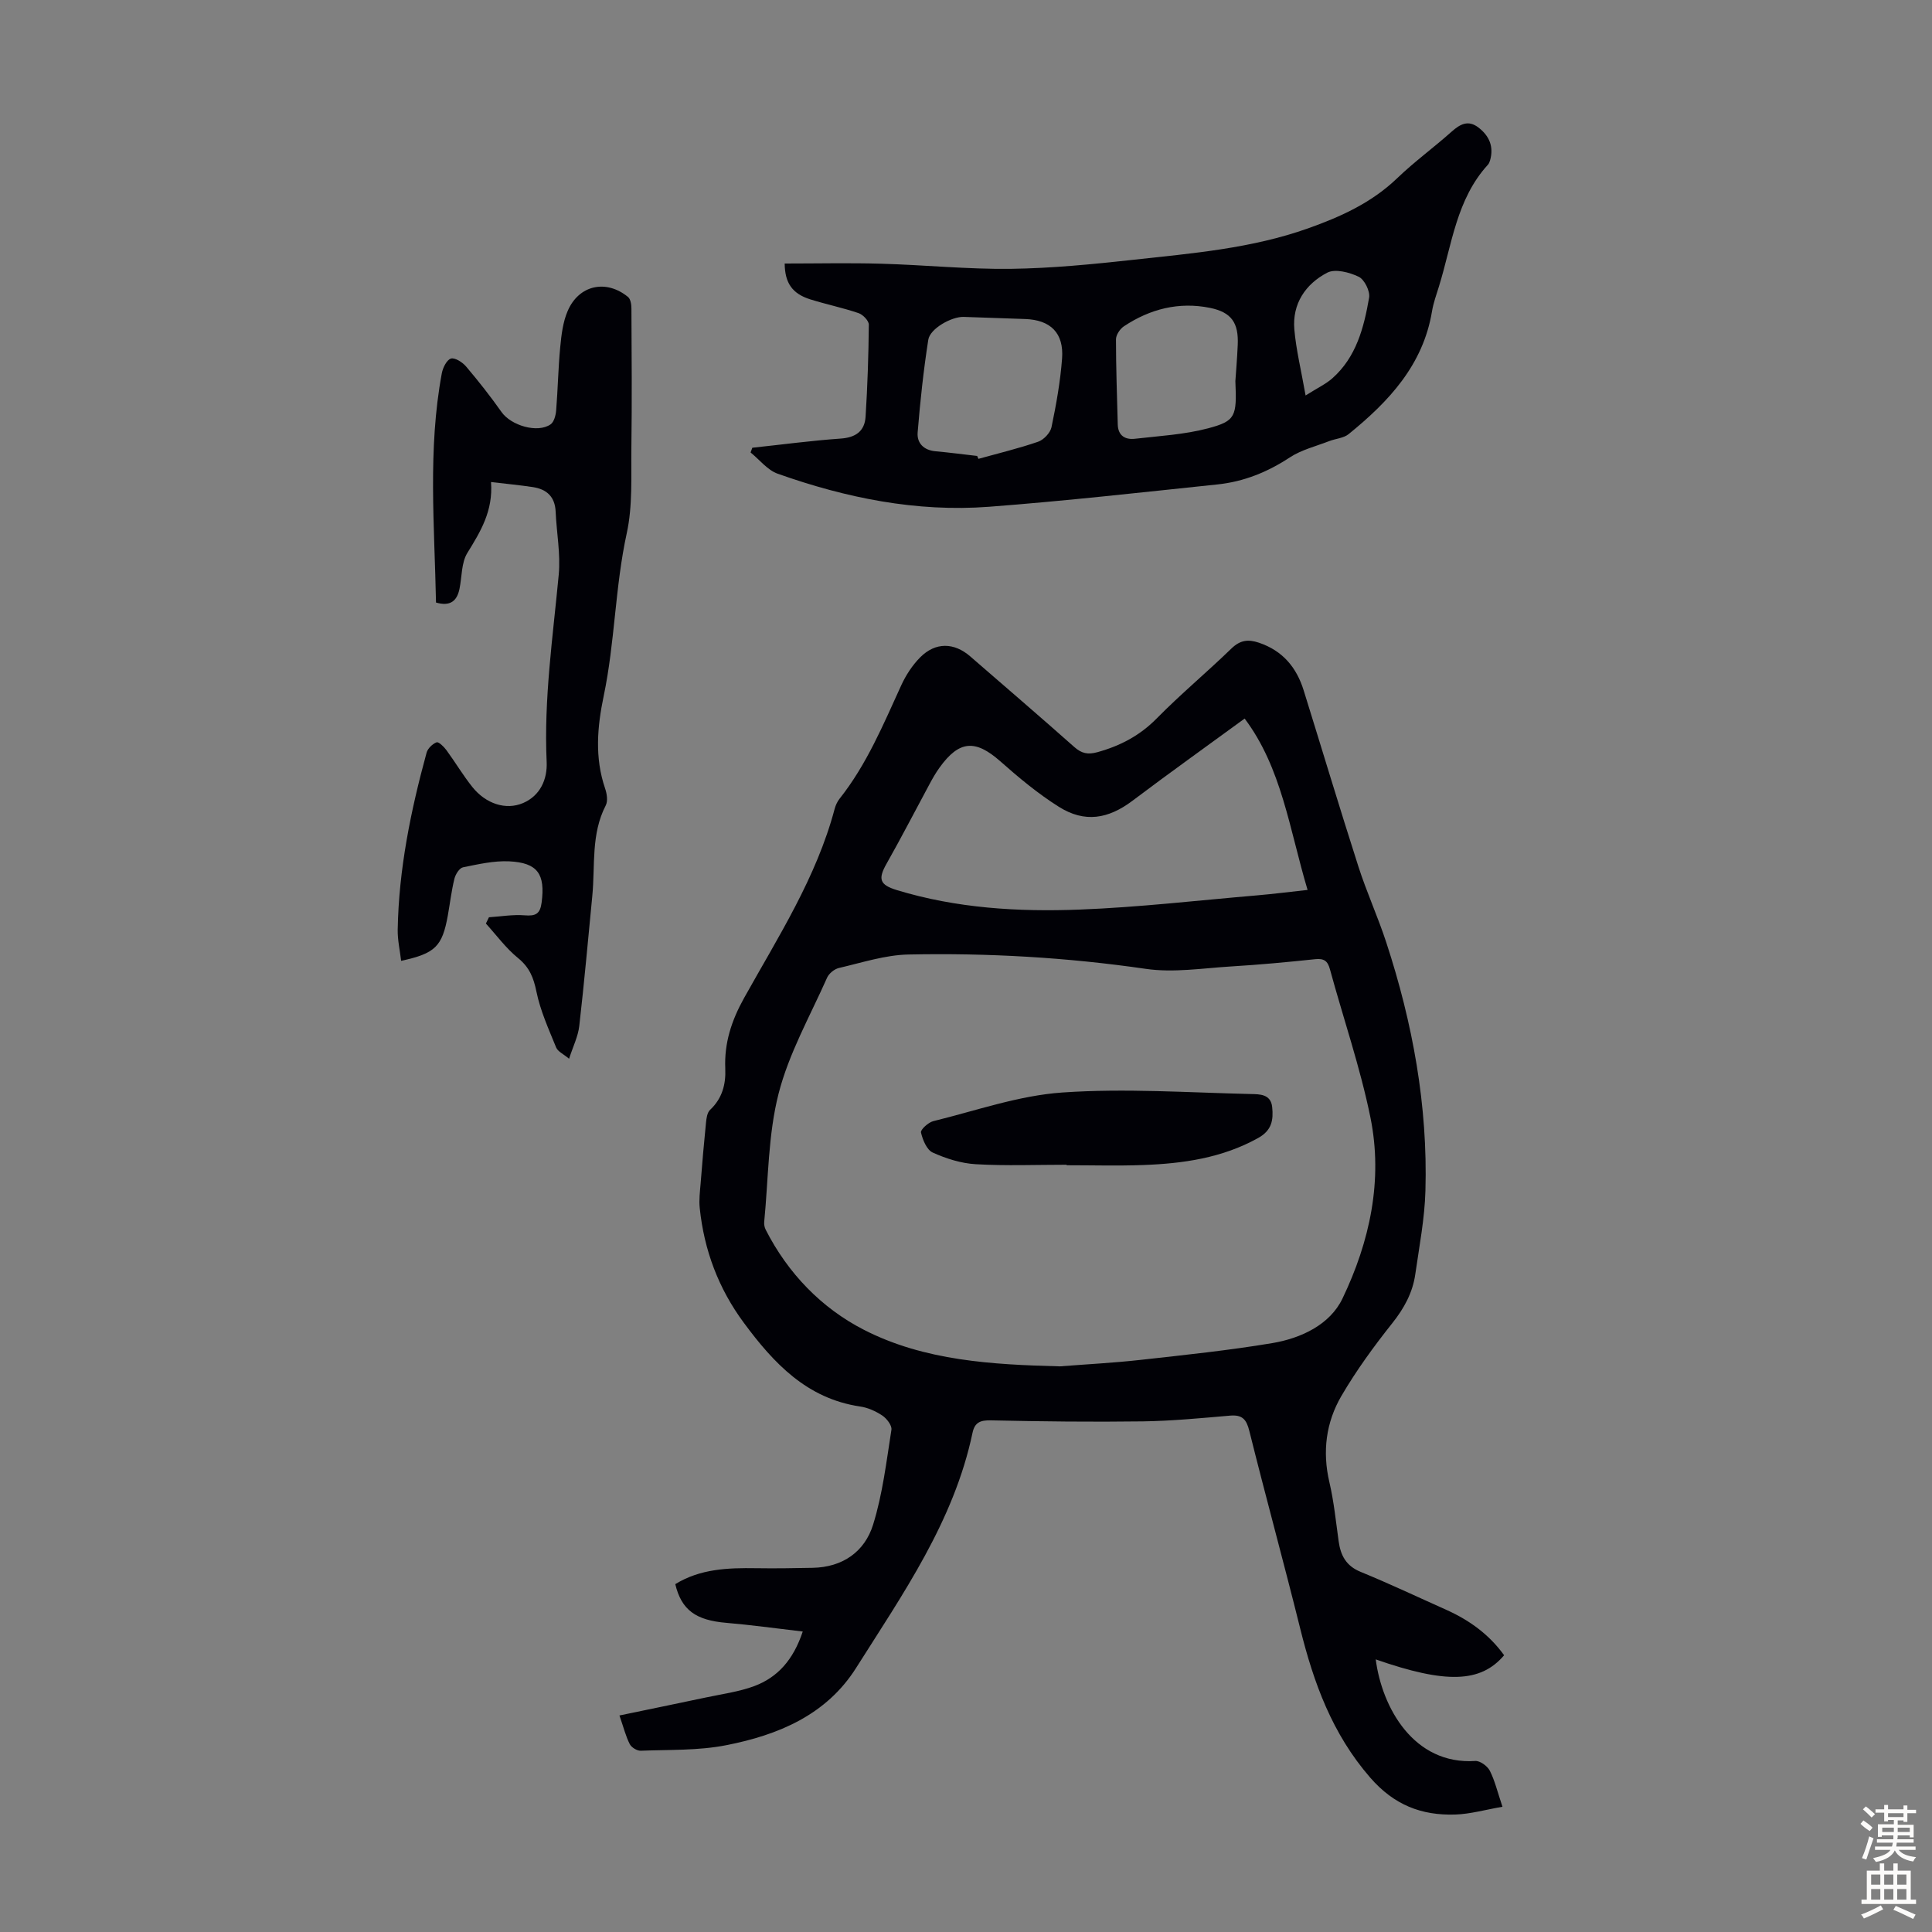 <svg enable-background="new 0 0 400 400" viewBox="0 0 400 400" xmlns="http://www.w3.org/2000/svg"><rect x="0" y="0" width="400" height="400" fill="#808080" stroke="none"/><g fill="#010106"><path d="m166.2 337.79c-5.68-.66-10.74-1.37-15.83-1.8-6.29-.53-9.28-2.64-10.56-8.01 5.15-3.18 10.91-3.39 16.75-3.3 3.9.06 7.8 0 11.7-.08 6.2-.12 10.77-3.33 12.51-8.95 1.97-6.33 2.75-13.05 3.79-19.63.14-.89-.97-2.33-1.88-2.94-1.36-.91-3-1.65-4.61-1.88-11.04-1.64-17.89-8.98-24.06-17.32-5.25-7.09-8.24-15.05-9.14-23.79-.17-1.64.04-3.33.18-4.99.33-4.23.69-8.45 1.12-12.67.09-.92.25-2.09.85-2.65 2.51-2.36 3.28-5.29 3.14-8.53-.23-5.3 1.29-9.95 3.89-14.62 7.06-12.66 14.98-24.94 18.76-39.18.2-.74.55-1.5 1.02-2.09 5.62-7.09 9.05-15.36 12.77-23.49.96-2.09 2.3-4.15 3.92-5.78 3.17-3.18 7.02-3.09 10.37-.18 7.18 6.24 14.41 12.43 21.52 18.74 1.52 1.35 2.81 1.63 4.8 1.08 4.73-1.31 8.78-3.43 12.3-7.01 4.94-5.02 10.38-9.54 15.44-14.45 1.81-1.75 3.46-1.96 5.71-1.2 4.89 1.65 7.77 5.1 9.25 9.86 3.78 12.15 7.44 24.35 11.33 36.47 1.7 5.31 4.04 10.41 5.77 15.71 5.47 16.69 8.61 33.81 8.11 51.43-.16 5.78-1.28 11.54-2.1 17.28-.55 3.84-2.32 7.06-4.77 10.14-3.81 4.79-7.45 9.79-10.53 15.06-3.18 5.45-3.97 11.5-2.49 17.83.94 4.01 1.35 8.14 1.92 12.23.41 2.96 1.53 5.12 4.56 6.36 5.99 2.45 11.85 5.23 17.76 7.87 4.77 2.14 8.87 5.12 11.94 9.39-4.84 5.72-12.05 5.93-26.58.86 1.29 9.98 7.87 21.87 20.62 21.03.98-.06 2.5 1.05 3 2.02 1.04 2.04 1.57 4.34 2.62 7.46-3.58.62-6.66 1.51-9.77 1.61-6.97.22-12.65-1.94-17.6-7.63-7.88-9.06-11.71-19.61-14.51-30.89-3.39-13.66-7.13-27.24-10.53-40.9-.6-2.42-1.47-3.38-3.99-3.17-6 .52-12.01 1.1-18.02 1.19-10.5.14-21 .02-31.5-.21-2.19-.05-3.34.42-3.8 2.58-3.85 18.29-14.39 33.3-24.1 48.67-6.18 9.78-16.17 13.91-26.92 16.01-5.75 1.13-11.78.91-17.68 1.14-.76.03-1.91-.68-2.26-1.36-.8-1.55-1.23-3.3-2.14-5.94 6.19-1.29 12.03-2.48 17.87-3.72 3.38-.72 6.86-1.18 10.07-2.37 4.79-1.81 8.04-5.37 10.01-11.29zm53.24-54.9c5.57-.44 11.15-.72 16.69-1.34 9.1-1.01 18.23-1.96 27.26-3.47 5.97-1 11.96-3.81 14.56-9.24 5.63-11.75 8.43-24.47 5.78-37.49-2.11-10.36-5.59-20.44-8.38-30.67-.47-1.74-1.23-2.28-3.05-2.09-5.78.61-11.57 1.15-17.38 1.5-5.9.36-11.95 1.34-17.7.5-16.33-2.37-32.71-3.31-49.15-2.97-4.82.1-9.62 1.69-14.38 2.79-.94.22-2.06 1.13-2.45 2.01-3.53 7.95-7.93 15.71-10.05 24.03-2.18 8.55-2.1 17.67-2.97 26.54-.05.53.07 1.14.31 1.61 4.6 9.04 11.58 16.24 20.33 20.72 12.57 6.44 26.61 7.21 40.58 7.57zm38.25-134.12c-7.96 5.82-15.66 11.31-23.2 17-5.04 3.8-9.92 4.64-15.28 1.26-4.32-2.72-8.3-6.04-12.13-9.43-5.14-4.53-8.48-4.34-12.55 1.31-.78 1.08-1.45 2.25-2.08 3.43-2.97 5.5-5.83 11.06-8.91 16.5-1.78 3.15-1.43 4.35 2.13 5.44 12.35 3.76 25.09 4.53 37.82 4.04 12.26-.47 24.49-1.9 36.73-2.94 3.37-.29 6.73-.72 10.5-1.13-3.76-12.57-5.35-25.26-13.03-35.48z"/><path d="m155.76 92.7c6.1-.65 12.19-1.47 18.31-1.9 3.12-.22 4.95-1.55 5.14-4.53.4-6.34.61-12.69.67-19.04.01-.82-1.21-2.09-2.12-2.4-3.27-1.11-6.67-1.81-9.97-2.84-3.77-1.18-5.29-3.4-5.33-7.43 6.67 0 13.34-.15 20 .04 8.94.25 17.87 1.17 26.8 1.06 8.46-.11 16.94-.95 25.36-1.87 12.2-1.34 24.47-2.34 36.2-6.51 6.81-2.42 13.19-5.32 18.49-10.42 3.54-3.4 7.55-6.32 11.22-9.59 1.78-1.59 3.46-2.5 5.59-.85 2.24 1.73 3.19 3.97 2.38 6.79-.09.32-.23.66-.45.9-6.52 7.14-7.44 16.52-10.13 25.19-.53 1.71-1.15 3.41-1.44 5.16-1.85 11.14-8.97 18.69-17.26 25.42-1.04.84-2.67.93-4 1.44-2.76 1.07-5.77 1.8-8.19 3.39-4.6 3.03-9.51 5.01-14.92 5.58-15.77 1.65-31.54 3.43-47.34 4.63-15.04 1.14-29.62-1.83-43.75-6.84-2.13-.75-3.76-2.9-5.62-4.4.12-.34.24-.66.36-.98zm46.55 1.7c.09.2.18.4.26.6 4.13-1.15 8.31-2.15 12.35-3.54 1.17-.4 2.53-1.84 2.78-3.01.98-4.69 1.83-9.44 2.19-14.21.4-5.3-2.39-8.01-7.65-8.19-4.24-.14-8.48-.29-12.72-.44-2.47-.08-6.97 2.4-7.33 4.74-.99 6.35-1.68 12.77-2.2 19.18-.18 2.21 1.26 3.68 3.69 3.9 2.88.26 5.75.64 8.63.97zm53.46-15.49c.1-1.51.36-4.51.49-7.52.2-4.53-1.28-6.74-5.75-7.65-6.42-1.3-12.41.22-17.82 3.82-.81.54-1.64 1.78-1.64 2.7 0 5.87.22 11.75.37 17.62.06 2.36 1.58 3.19 3.57 2.96 5.07-.58 10.24-.87 15.13-2.16 5.72-1.52 5.97-2.46 5.65-9.77zm14.54 2.97c2.48-1.57 4.18-2.36 5.52-3.54 4.99-4.41 6.56-10.54 7.63-16.72.23-1.34-.97-3.75-2.15-4.32-1.93-.93-4.89-1.7-6.53-.84-4.48 2.34-7.26 6.43-6.8 11.75.36 4.17 1.38 8.29 2.33 13.67z"/><path d="m90.27 124.75c-.3-15.83-1.73-31.69 1.2-47.45.21-1.15 1-2.77 1.88-3.06.8-.26 2.39.75 3.13 1.62 2.58 3.04 5.06 6.19 7.36 9.45 1.97 2.79 7.45 4.43 10.15 2.55.73-.51 1.08-1.9 1.16-2.93.35-4.35.42-8.72.84-13.06.24-2.53.55-5.19 1.54-7.48 2.31-5.4 7.98-6.62 12.5-2.9.53.44.7 1.56.7 2.37.05 9.62.12 19.25-.01 28.87-.08 5.91.29 11.98-.96 17.68-2.43 11.14-2.44 22.56-4.77 33.68-1.34 6.4-1.89 12.78.29 19.15.37 1.08.61 2.6.13 3.52-3.08 5.95-2.17 12.44-2.78 18.72-.87 8.99-1.67 17.98-2.7 26.95-.25 2.16-1.29 4.23-2.11 6.77-1.14-.96-2.33-1.48-2.68-2.34-1.54-3.79-3.27-7.59-4.08-11.56-.59-2.9-1.45-5.03-3.81-6.95-2.5-2.03-4.46-4.73-6.65-7.14.21-.43.42-.87.63-1.3 2.47-.16 4.96-.6 7.41-.4 2.25.18 3.19-.28 3.5-2.66.76-5.85-.78-8.23-6.71-8.52-3.17-.15-6.42.6-9.57 1.24-.75.15-1.56 1.46-1.78 2.37-.61 2.49-.91 5.06-1.36 7.59-1.16 6.43-2.59 7.87-9.67 9.4-.25-2.18-.75-4.32-.71-6.46.22-12.49 2.7-24.64 5.98-36.63.24-.88 1.21-1.82 2.07-2.15.42-.16 1.51.9 2.03 1.61 1.85 2.52 3.45 5.24 5.4 7.67 2.78 3.45 6.92 4.82 10.48 3.29 3.58-1.54 5.04-4.95 4.88-8.5-.6-13.04 1.29-25.88 2.5-38.79.4-4.29-.45-8.68-.64-13.03-.13-3.09-1.84-4.65-4.7-5.09-2.72-.41-5.46-.67-8.68-1.05.46 5.98-2.18 10.27-4.9 14.68-1.26 2.04-1.11 4.94-1.63 7.45-.52 2.5-1.91 3.67-4.86 2.82z"/><path d="m220.83 241.15c-6.26 0-12.53.25-18.77-.11-3.04-.17-6.15-1.15-8.94-2.41-1.24-.56-2.09-2.63-2.44-4.16-.13-.59 1.52-2.1 2.56-2.35 8.87-2.18 17.71-5.31 26.72-5.93 12.97-.9 26.07.02 39.11.32 1.69.04 4.04-.01 4.32 2.69.28 2.68-.07 4.84-2.9 6.41-7.48 4.16-15.59 5.3-23.9 5.6-5.24.19-10.5.04-15.75.04-.01-.03-.01-.07-.01-.1z"/></g><path d="m385.2 377.6.6-.7c.6.4 1.3.9 1.9 1.5l-.6.7c-.8-.5-1.4-1-1.9-1.5zm.3 7.1c.6-1.4 1.1-2.9 1.5-4.5.3.1.6.3.9.4-.5 1.4-1 2.9-1.5 4.4zm.2-10.1.6-.6c.7.5 1.3 1.1 1.9 1.6l-.7.7c-.6-.6-1.2-1.2-1.8-1.7zm8.4-.8h.8v.9h1.8v.7h-1.8v1.8h-.8v-.3h-1.2v.9h3.3v2.6h-.8v-.4h-2.5c0 .3 0 .6-.1.8h3.4v.7h-3.5c0 .3-.1.6-.1.8h4v.7h-3.5c.7.9 1.9 1.3 3.6 1.5-.2.2-.4.5-.6.9-1.9-.3-3.2-1.1-3.8-2.3-.5 1.1-1.8 2-3.9 2.4-.2-.3-.4-.5-.6-.8 1.9-.4 3.1-.9 3.6-1.7h-3.2v-.7h3.5c.1-.2.1-.5.2-.8h-3.3v-.7h3.4c0-.2 0-.5 0-.8h-2.4v.3h-.8v-2.6h3.3v-.9h-1.2v.3h-.8v-1.8h-1.8v-.7h1.8v-.9h.8v.9h3.2zm-4.4 5.5h2.4c0-.3 0-.6 0-.9h-2.4zm1.2-3.1h3.2v-.8h-3.2zm4.4 2.2h-2.4v.9h2.5v-.9z" fill="#fcfbfa"/><path d="m389.2 385.8h.9v1.5h1.9v-1.5h.9v1.5h2.7v6h1.1v.9h-11.3v-.9h1.1v-6h2.7zm.2 8.7.5.8c-1.2.6-2.5 1.3-4 1.9-.2-.3-.3-.6-.6-.8 1.6-.6 3-1.3 4.1-1.9zm-2-4.3h1.9v-2.1h-1.9zm0 3.1h1.9v-2.2h-1.9zm2.7-3.1h1.9v-2.1h-1.9zm0 3.1h1.9v-2.2h-1.9zm2.4 1.3c1.4.6 2.7 1.2 4.1 1.8l-.5.9c-1.5-.7-2.8-1.4-4.1-1.9zm2.2-6.5h-1.9v2.1h1.9zm-1.9 5.2h1.9v-2.2h-1.9z" fill="#fcfbfa"/></svg>